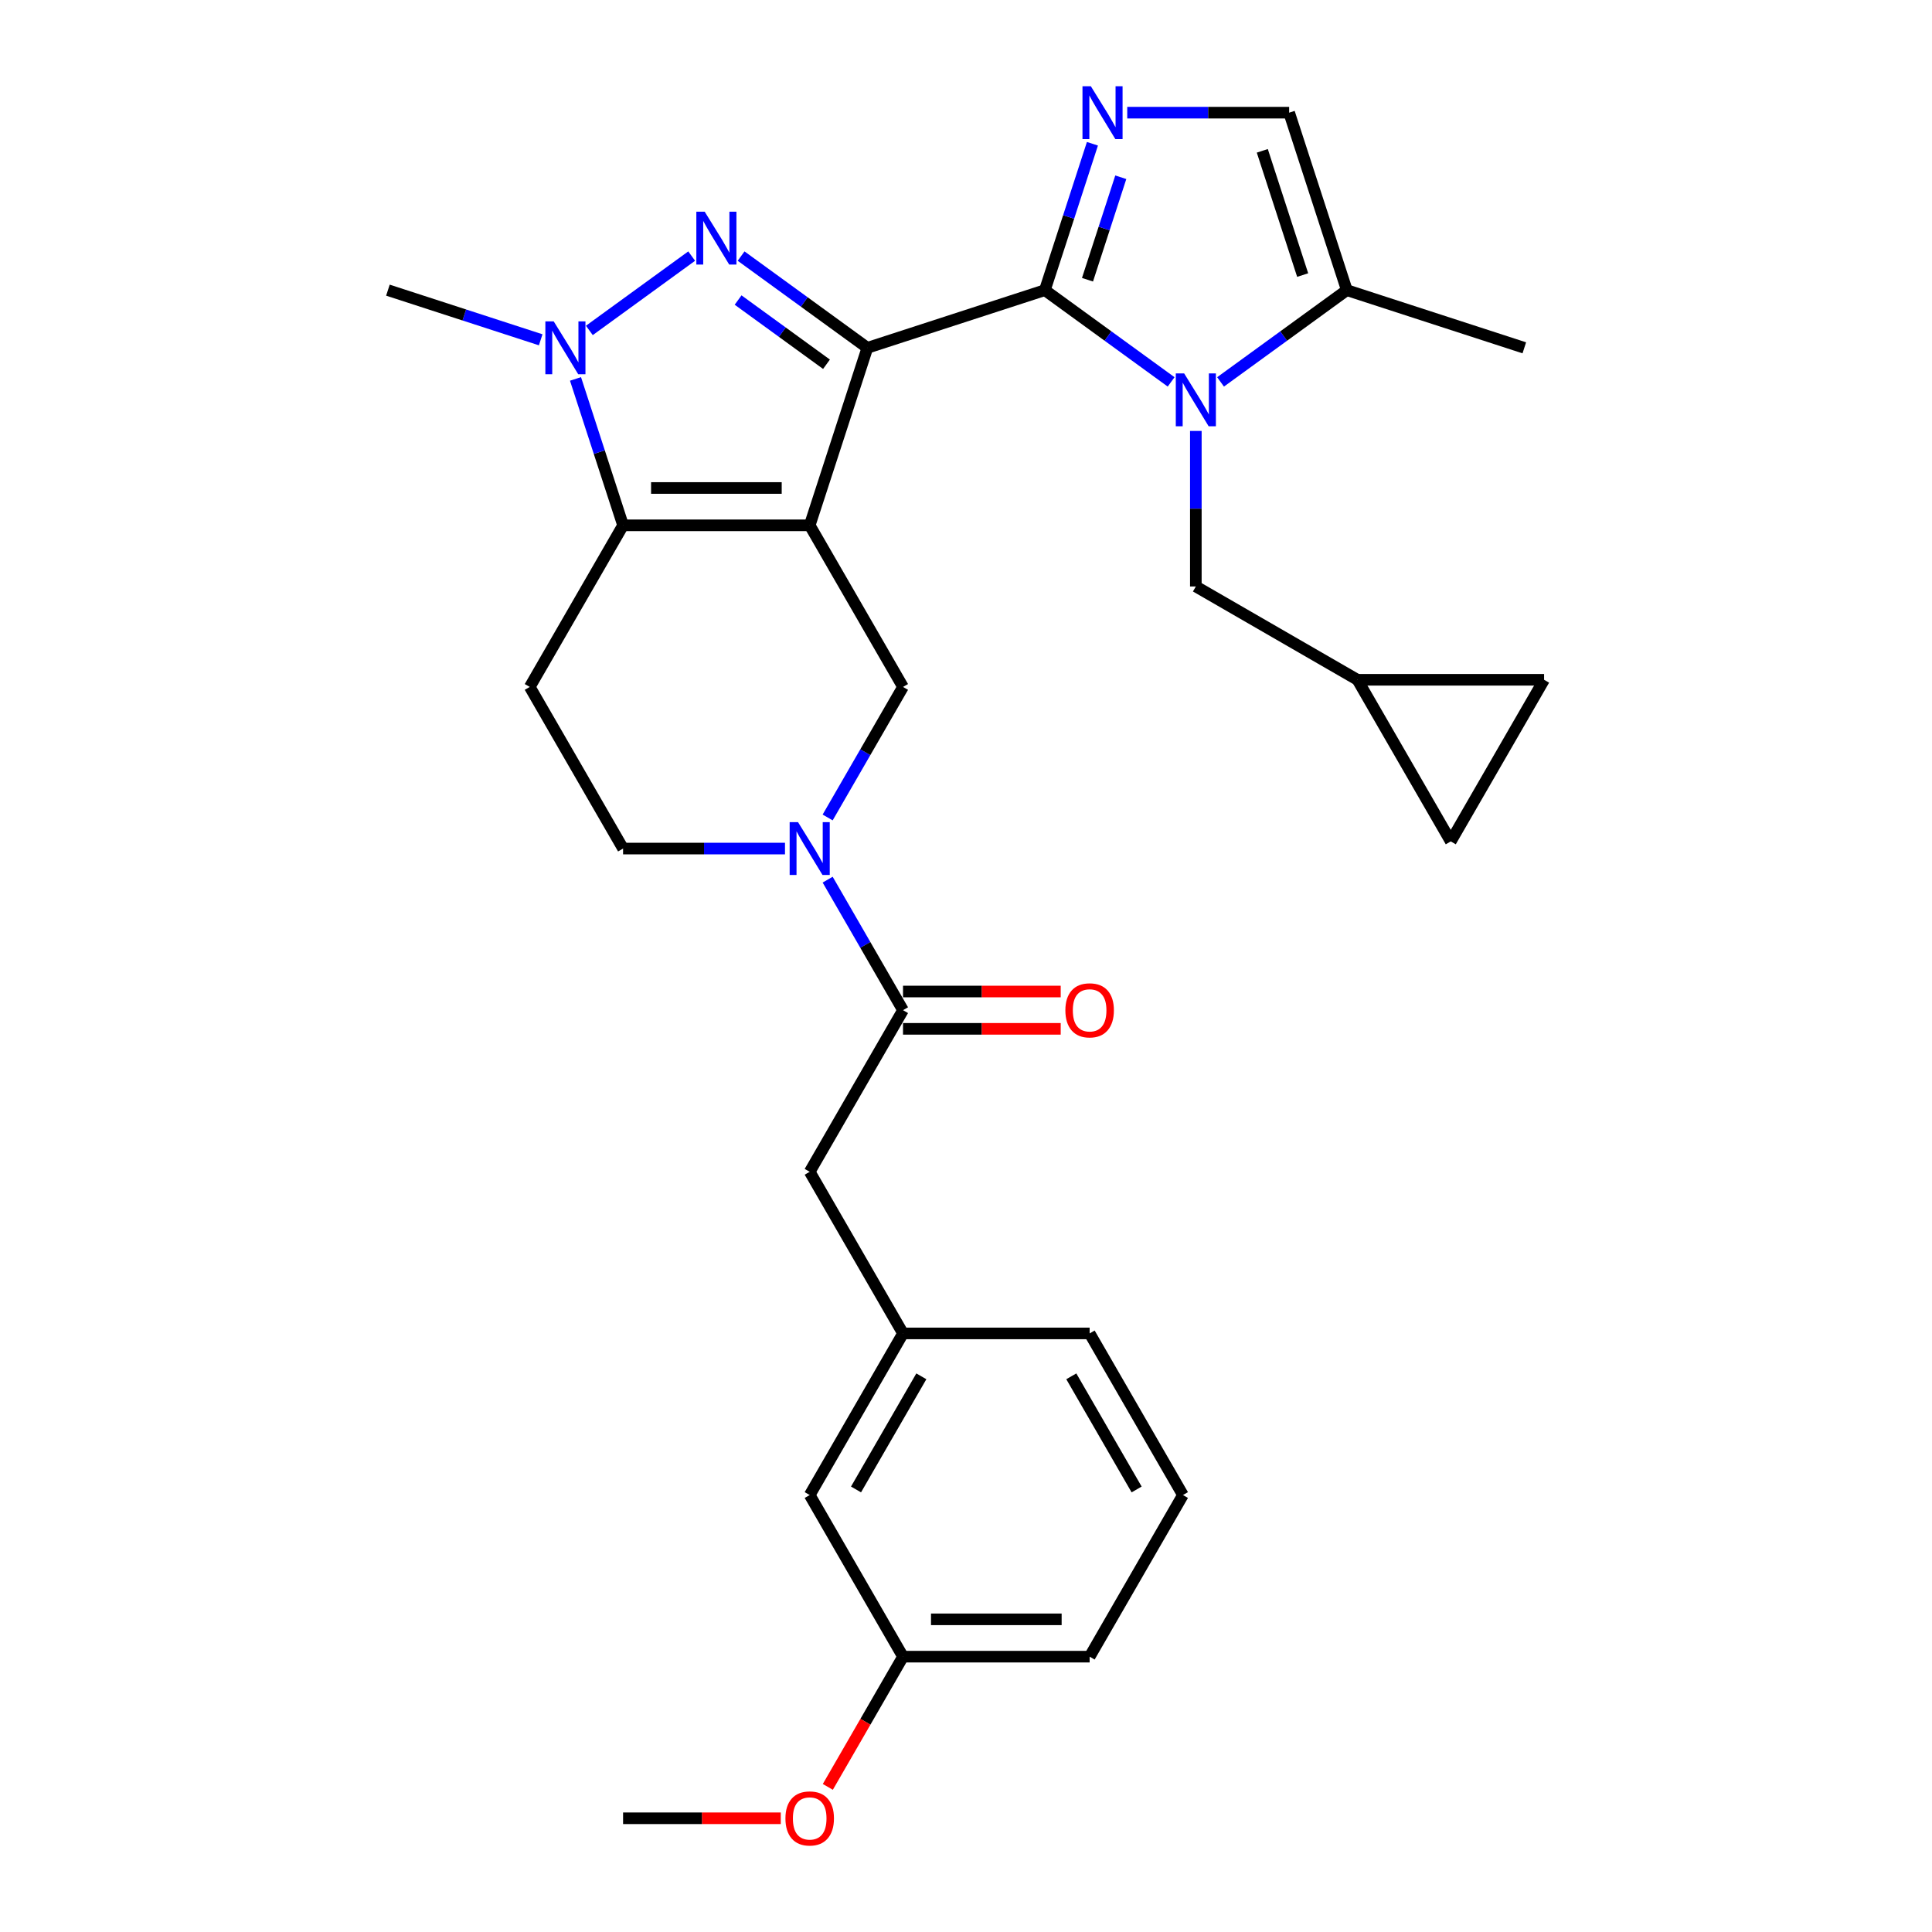 <?xml version='1.0' encoding='iso-8859-1'?>
<svg version='1.1' baseProfile='full'
              xmlns='http://www.w3.org/2000/svg'
                      xmlns:rdkit='http://www.rdkit.org/xml'
                      xmlns:xlink='http://www.w3.org/1999/xlink'
                  xml:space='preserve'
width='1000px' height='1000px' viewBox='0 0 1000 1000'>
<!-- END OF HEADER -->
<rect style='opacity:1.0;fill:#FFFFFF;stroke:none' width='1000' height='1000' x='0' y='0'> </rect>
<path class='bond-0' d='M 448.949,180.035 L 419.099,271.903' style='fill:none;fill-rule:evenodd;stroke:#000000;stroke-width:6px;stroke-linecap:butt;stroke-linejoin:miter;stroke-opacity:1' />
<path class='bond-1' d='M 448.949,180.035 L 540.817,150.185' style='fill:none;fill-rule:evenodd;stroke:#000000;stroke-width:6px;stroke-linecap:butt;stroke-linejoin:miter;stroke-opacity:1' />
<path class='bond-2' d='M 448.949,180.035 L 416.27,156.292' style='fill:none;fill-rule:evenodd;stroke:#000000;stroke-width:6px;stroke-linecap:butt;stroke-linejoin:miter;stroke-opacity:1' />
<path class='bond-2' d='M 416.27,156.292 L 383.59,132.549' style='fill:none;fill-rule:evenodd;stroke:#0000FF;stroke-width:6px;stroke-linecap:butt;stroke-linejoin:miter;stroke-opacity:1' />
<path class='bond-2' d='M 427.789,188.541 L 404.914,171.921' style='fill:none;fill-rule:evenodd;stroke:#000000;stroke-width:6px;stroke-linecap:butt;stroke-linejoin:miter;stroke-opacity:1' />
<path class='bond-2' d='M 404.914,171.921 L 382.039,155.301' style='fill:none;fill-rule:evenodd;stroke:#0000FF;stroke-width:6px;stroke-linecap:butt;stroke-linejoin:miter;stroke-opacity:1' />
<path class='bond-4' d='M 419.099,271.903 L 322.503,271.903' style='fill:none;fill-rule:evenodd;stroke:#000000;stroke-width:6px;stroke-linecap:butt;stroke-linejoin:miter;stroke-opacity:1' />
<path class='bond-4' d='M 404.61,252.584 L 336.993,252.584' style='fill:none;fill-rule:evenodd;stroke:#000000;stroke-width:6px;stroke-linecap:butt;stroke-linejoin:miter;stroke-opacity:1' />
<path class='bond-8' d='M 419.099,271.903 L 467.397,355.557' style='fill:none;fill-rule:evenodd;stroke:#000000;stroke-width:6px;stroke-linecap:butt;stroke-linejoin:miter;stroke-opacity:1' />
<path class='bond-3' d='M 540.817,150.185 L 573.496,173.928' style='fill:none;fill-rule:evenodd;stroke:#000000;stroke-width:6px;stroke-linecap:butt;stroke-linejoin:miter;stroke-opacity:1' />
<path class='bond-3' d='M 573.496,173.928 L 606.175,197.671' style='fill:none;fill-rule:evenodd;stroke:#0000FF;stroke-width:6px;stroke-linecap:butt;stroke-linejoin:miter;stroke-opacity:1' />
<path class='bond-6' d='M 540.817,150.185 L 553.127,112.297' style='fill:none;fill-rule:evenodd;stroke:#000000;stroke-width:6px;stroke-linecap:butt;stroke-linejoin:miter;stroke-opacity:1' />
<path class='bond-6' d='M 553.127,112.297 L 565.438,74.41' style='fill:none;fill-rule:evenodd;stroke:#0000FF;stroke-width:6px;stroke-linecap:butt;stroke-linejoin:miter;stroke-opacity:1' />
<path class='bond-6' d='M 562.884,144.789 L 571.501,118.267' style='fill:none;fill-rule:evenodd;stroke:#000000;stroke-width:6px;stroke-linecap:butt;stroke-linejoin:miter;stroke-opacity:1' />
<path class='bond-6' d='M 571.501,118.267 L 580.118,91.746' style='fill:none;fill-rule:evenodd;stroke:#0000FF;stroke-width:6px;stroke-linecap:butt;stroke-linejoin:miter;stroke-opacity:1' />
<path class='bond-5' d='M 358.012,132.549 L 305.047,171.03' style='fill:none;fill-rule:evenodd;stroke:#0000FF;stroke-width:6px;stroke-linecap:butt;stroke-linejoin:miter;stroke-opacity:1' />
<path class='bond-10' d='M 631.754,197.671 L 664.433,173.928' style='fill:none;fill-rule:evenodd;stroke:#0000FF;stroke-width:6px;stroke-linecap:butt;stroke-linejoin:miter;stroke-opacity:1' />
<path class='bond-10' d='M 664.433,173.928 L 697.112,150.185' style='fill:none;fill-rule:evenodd;stroke:#000000;stroke-width:6px;stroke-linecap:butt;stroke-linejoin:miter;stroke-opacity:1' />
<path class='bond-13' d='M 618.964,223.055 L 618.964,263.307' style='fill:none;fill-rule:evenodd;stroke:#0000FF;stroke-width:6px;stroke-linecap:butt;stroke-linejoin:miter;stroke-opacity:1' />
<path class='bond-13' d='M 618.964,263.307 L 618.964,303.558' style='fill:none;fill-rule:evenodd;stroke:#000000;stroke-width:6px;stroke-linecap:butt;stroke-linejoin:miter;stroke-opacity:1' />
<path class='bond-12' d='M 322.503,271.903 L 274.205,355.557' style='fill:none;fill-rule:evenodd;stroke:#000000;stroke-width:6px;stroke-linecap:butt;stroke-linejoin:miter;stroke-opacity:1' />
<path class='bond-30' d='M 322.503,271.903 L 310.193,234.015' style='fill:none;fill-rule:evenodd;stroke:#000000;stroke-width:6px;stroke-linecap:butt;stroke-linejoin:miter;stroke-opacity:1' />
<path class='bond-30' d='M 310.193,234.015 L 297.882,196.128' style='fill:none;fill-rule:evenodd;stroke:#0000FF;stroke-width:6px;stroke-linecap:butt;stroke-linejoin:miter;stroke-opacity:1' />
<path class='bond-22' d='M 279.864,175.879 L 240.325,163.032' style='fill:none;fill-rule:evenodd;stroke:#0000FF;stroke-width:6px;stroke-linecap:butt;stroke-linejoin:miter;stroke-opacity:1' />
<path class='bond-22' d='M 240.325,163.032 L 200.785,150.185' style='fill:none;fill-rule:evenodd;stroke:#000000;stroke-width:6px;stroke-linecap:butt;stroke-linejoin:miter;stroke-opacity:1' />
<path class='bond-11' d='M 583.456,58.317 L 625.359,58.317' style='fill:none;fill-rule:evenodd;stroke:#0000FF;stroke-width:6px;stroke-linecap:butt;stroke-linejoin:miter;stroke-opacity:1' />
<path class='bond-11' d='M 625.359,58.317 L 667.262,58.317' style='fill:none;fill-rule:evenodd;stroke:#000000;stroke-width:6px;stroke-linecap:butt;stroke-linejoin:miter;stroke-opacity:1' />
<path class='bond-7' d='M 428.39,423.119 L 447.894,389.338' style='fill:none;fill-rule:evenodd;stroke:#0000FF;stroke-width:6px;stroke-linecap:butt;stroke-linejoin:miter;stroke-opacity:1' />
<path class='bond-7' d='M 447.894,389.338 L 467.397,355.557' style='fill:none;fill-rule:evenodd;stroke:#000000;stroke-width:6px;stroke-linecap:butt;stroke-linejoin:miter;stroke-opacity:1' />
<path class='bond-9' d='M 428.39,455.304 L 447.894,489.085' style='fill:none;fill-rule:evenodd;stroke:#0000FF;stroke-width:6px;stroke-linecap:butt;stroke-linejoin:miter;stroke-opacity:1' />
<path class='bond-9' d='M 447.894,489.085 L 467.397,522.866' style='fill:none;fill-rule:evenodd;stroke:#000000;stroke-width:6px;stroke-linecap:butt;stroke-linejoin:miter;stroke-opacity:1' />
<path class='bond-14' d='M 406.31,439.212 L 364.406,439.212' style='fill:none;fill-rule:evenodd;stroke:#0000FF;stroke-width:6px;stroke-linecap:butt;stroke-linejoin:miter;stroke-opacity:1' />
<path class='bond-14' d='M 364.406,439.212 L 322.503,439.212' style='fill:none;fill-rule:evenodd;stroke:#000000;stroke-width:6px;stroke-linecap:butt;stroke-linejoin:miter;stroke-opacity:1' />
<path class='bond-16' d='M 467.397,522.866 L 419.099,606.52' style='fill:none;fill-rule:evenodd;stroke:#000000;stroke-width:6px;stroke-linecap:butt;stroke-linejoin:miter;stroke-opacity:1' />
<path class='bond-19' d='M 467.397,532.526 L 508.209,532.526' style='fill:none;fill-rule:evenodd;stroke:#000000;stroke-width:6px;stroke-linecap:butt;stroke-linejoin:miter;stroke-opacity:1' />
<path class='bond-19' d='M 508.209,532.526 L 549.02,532.526' style='fill:none;fill-rule:evenodd;stroke:#FF0000;stroke-width:6px;stroke-linecap:butt;stroke-linejoin:miter;stroke-opacity:1' />
<path class='bond-19' d='M 467.397,513.206 L 508.209,513.206' style='fill:none;fill-rule:evenodd;stroke:#000000;stroke-width:6px;stroke-linecap:butt;stroke-linejoin:miter;stroke-opacity:1' />
<path class='bond-19' d='M 508.209,513.206 L 549.02,513.206' style='fill:none;fill-rule:evenodd;stroke:#FF0000;stroke-width:6px;stroke-linecap:butt;stroke-linejoin:miter;stroke-opacity:1' />
<path class='bond-25' d='M 697.112,150.185 L 788.98,180.035' style='fill:none;fill-rule:evenodd;stroke:#000000;stroke-width:6px;stroke-linecap:butt;stroke-linejoin:miter;stroke-opacity:1' />
<path class='bond-31' d='M 697.112,150.185 L 667.262,58.317' style='fill:none;fill-rule:evenodd;stroke:#000000;stroke-width:6px;stroke-linecap:butt;stroke-linejoin:miter;stroke-opacity:1' />
<path class='bond-31' d='M 674.261,142.375 L 653.366,78.067' style='fill:none;fill-rule:evenodd;stroke:#000000;stroke-width:6px;stroke-linecap:butt;stroke-linejoin:miter;stroke-opacity:1' />
<path class='bond-32' d='M 274.205,355.557 L 322.503,439.212' style='fill:none;fill-rule:evenodd;stroke:#000000;stroke-width:6px;stroke-linecap:butt;stroke-linejoin:miter;stroke-opacity:1' />
<path class='bond-15' d='M 618.964,303.558 L 702.619,351.856' style='fill:none;fill-rule:evenodd;stroke:#000000;stroke-width:6px;stroke-linecap:butt;stroke-linejoin:miter;stroke-opacity:1' />
<path class='bond-17' d='M 702.619,351.856 L 799.215,351.856' style='fill:none;fill-rule:evenodd;stroke:#000000;stroke-width:6px;stroke-linecap:butt;stroke-linejoin:miter;stroke-opacity:1' />
<path class='bond-18' d='M 702.619,351.856 L 750.917,435.511' style='fill:none;fill-rule:evenodd;stroke:#000000;stroke-width:6px;stroke-linecap:butt;stroke-linejoin:miter;stroke-opacity:1' />
<path class='bond-20' d='M 419.099,606.52 L 467.397,690.175' style='fill:none;fill-rule:evenodd;stroke:#000000;stroke-width:6px;stroke-linecap:butt;stroke-linejoin:miter;stroke-opacity:1' />
<path class='bond-33' d='M 799.215,351.856 L 750.917,435.511' style='fill:none;fill-rule:evenodd;stroke:#000000;stroke-width:6px;stroke-linecap:butt;stroke-linejoin:miter;stroke-opacity:1' />
<path class='bond-21' d='M 467.397,690.175 L 419.099,773.829' style='fill:none;fill-rule:evenodd;stroke:#000000;stroke-width:6px;stroke-linecap:butt;stroke-linejoin:miter;stroke-opacity:1' />
<path class='bond-21' d='M 476.883,712.383 L 443.075,770.941' style='fill:none;fill-rule:evenodd;stroke:#000000;stroke-width:6px;stroke-linecap:butt;stroke-linejoin:miter;stroke-opacity:1' />
<path class='bond-27' d='M 467.397,690.175 L 563.993,690.175' style='fill:none;fill-rule:evenodd;stroke:#000000;stroke-width:6px;stroke-linecap:butt;stroke-linejoin:miter;stroke-opacity:1' />
<path class='bond-23' d='M 419.099,773.829 L 467.397,857.484' style='fill:none;fill-rule:evenodd;stroke:#000000;stroke-width:6px;stroke-linecap:butt;stroke-linejoin:miter;stroke-opacity:1' />
<path class='bond-24' d='M 467.397,857.484 L 447.938,891.187' style='fill:none;fill-rule:evenodd;stroke:#000000;stroke-width:6px;stroke-linecap:butt;stroke-linejoin:miter;stroke-opacity:1' />
<path class='bond-24' d='M 447.938,891.187 L 428.479,924.891' style='fill:none;fill-rule:evenodd;stroke:#FF0000;stroke-width:6px;stroke-linecap:butt;stroke-linejoin:miter;stroke-opacity:1' />
<path class='bond-34' d='M 467.397,857.484 L 563.993,857.484' style='fill:none;fill-rule:evenodd;stroke:#000000;stroke-width:6px;stroke-linecap:butt;stroke-linejoin:miter;stroke-opacity:1' />
<path class='bond-34' d='M 481.886,838.165 L 549.503,838.165' style='fill:none;fill-rule:evenodd;stroke:#000000;stroke-width:6px;stroke-linecap:butt;stroke-linejoin:miter;stroke-opacity:1' />
<path class='bond-29' d='M 404.127,941.138 L 363.315,941.138' style='fill:none;fill-rule:evenodd;stroke:#FF0000;stroke-width:6px;stroke-linecap:butt;stroke-linejoin:miter;stroke-opacity:1' />
<path class='bond-29' d='M 363.315,941.138 L 322.503,941.138' style='fill:none;fill-rule:evenodd;stroke:#000000;stroke-width:6px;stroke-linecap:butt;stroke-linejoin:miter;stroke-opacity:1' />
<path class='bond-26' d='M 612.291,773.829 L 563.993,690.175' style='fill:none;fill-rule:evenodd;stroke:#000000;stroke-width:6px;stroke-linecap:butt;stroke-linejoin:miter;stroke-opacity:1' />
<path class='bond-26' d='M 588.315,770.941 L 554.506,712.383' style='fill:none;fill-rule:evenodd;stroke:#000000;stroke-width:6px;stroke-linecap:butt;stroke-linejoin:miter;stroke-opacity:1' />
<path class='bond-28' d='M 612.291,773.829 L 563.993,857.484' style='fill:none;fill-rule:evenodd;stroke:#000000;stroke-width:6px;stroke-linecap:butt;stroke-linejoin:miter;stroke-opacity:1' />
<path  class='atom-3' d='M 364.754 109.579
L 373.718 124.068
Q 374.607 125.498, 376.037 128.087
Q 377.466 130.676, 377.543 130.83
L 377.543 109.579
L 381.175 109.579
L 381.175 136.935
L 377.428 136.935
L 367.807 121.093
Q 366.686 119.239, 365.488 117.114
Q 364.329 114.988, 363.981 114.332
L 363.981 136.935
L 360.427 136.935
L 360.427 109.579
L 364.754 109.579
' fill='#0000FF'/>
<path  class='atom-4' d='M 612.918 193.285
L 621.882 207.774
Q 622.77 209.204, 624.2 211.792
Q 625.63 214.381, 625.707 214.536
L 625.707 193.285
L 629.339 193.285
L 629.339 220.64
L 625.591 220.64
L 615.97 204.799
Q 614.849 202.944, 613.652 200.819
Q 612.493 198.694, 612.145 198.037
L 612.145 220.64
L 608.59 220.64
L 608.59 193.285
L 612.918 193.285
' fill='#0000FF'/>
<path  class='atom-6' d='M 286.606 166.357
L 295.571 180.846
Q 296.459 182.276, 297.889 184.864
Q 299.319 187.453, 299.396 187.608
L 299.396 166.357
L 303.028 166.357
L 303.028 193.713
L 299.28 193.713
L 289.659 177.871
Q 288.538 176.016, 287.341 173.891
Q 286.181 171.766, 285.834 171.109
L 285.834 193.713
L 282.279 193.713
L 282.279 166.357
L 286.606 166.357
' fill='#0000FF'/>
<path  class='atom-7' d='M 564.62 44.639
L 573.584 59.128
Q 574.472 60.558, 575.902 63.147
Q 577.332 65.735, 577.409 65.89
L 577.409 44.639
L 581.041 44.639
L 581.041 71.995
L 577.293 71.995
L 567.672 56.153
Q 566.552 54.298, 565.354 52.173
Q 564.195 50.048, 563.847 49.391
L 563.847 71.995
L 560.292 71.995
L 560.292 44.639
L 564.62 44.639
' fill='#0000FF'/>
<path  class='atom-8' d='M 413.052 425.534
L 422.016 440.023
Q 422.905 441.453, 424.334 444.041
Q 425.764 446.63, 425.841 446.785
L 425.841 425.534
L 429.473 425.534
L 429.473 452.89
L 425.725 452.89
L 416.104 437.048
Q 414.984 435.193, 413.786 433.068
Q 412.627 430.943, 412.279 430.286
L 412.279 452.89
L 408.725 452.89
L 408.725 425.534
L 413.052 425.534
' fill='#0000FF'/>
<path  class='atom-20' d='M 551.435 522.943
Q 551.435 516.375, 554.681 512.704
Q 557.926 509.033, 563.993 509.033
Q 570.059 509.033, 573.305 512.704
Q 576.55 516.375, 576.55 522.943
Q 576.55 529.589, 573.266 533.376
Q 569.982 537.124, 563.993 537.124
Q 557.965 537.124, 554.681 533.376
Q 551.435 529.628, 551.435 522.943
M 563.993 534.032
Q 568.166 534.032, 570.407 531.251
Q 572.686 528.43, 572.686 522.943
Q 572.686 517.573, 570.407 514.868
Q 568.166 512.125, 563.993 512.125
Q 559.82 512.125, 557.54 514.829
Q 555.299 517.534, 555.299 522.943
Q 555.299 528.469, 557.54 531.251
Q 559.82 534.032, 563.993 534.032
' fill='#FF0000'/>
<path  class='atom-25' d='M 406.541 941.215
Q 406.541 934.647, 409.787 930.976
Q 413.033 927.306, 419.099 927.306
Q 425.165 927.306, 428.411 930.976
Q 431.656 934.647, 431.656 941.215
Q 431.656 947.861, 428.372 951.648
Q 425.088 955.396, 419.099 955.396
Q 413.071 955.396, 409.787 951.648
Q 406.541 947.9, 406.541 941.215
M 419.099 952.305
Q 423.272 952.305, 425.513 949.523
Q 427.793 946.702, 427.793 941.215
Q 427.793 935.845, 425.513 933.14
Q 423.272 930.397, 419.099 930.397
Q 414.926 930.397, 412.646 933.101
Q 410.405 935.806, 410.405 941.215
Q 410.405 946.741, 412.646 949.523
Q 414.926 952.305, 419.099 952.305
' fill='#FF0000'/>
</svg>
